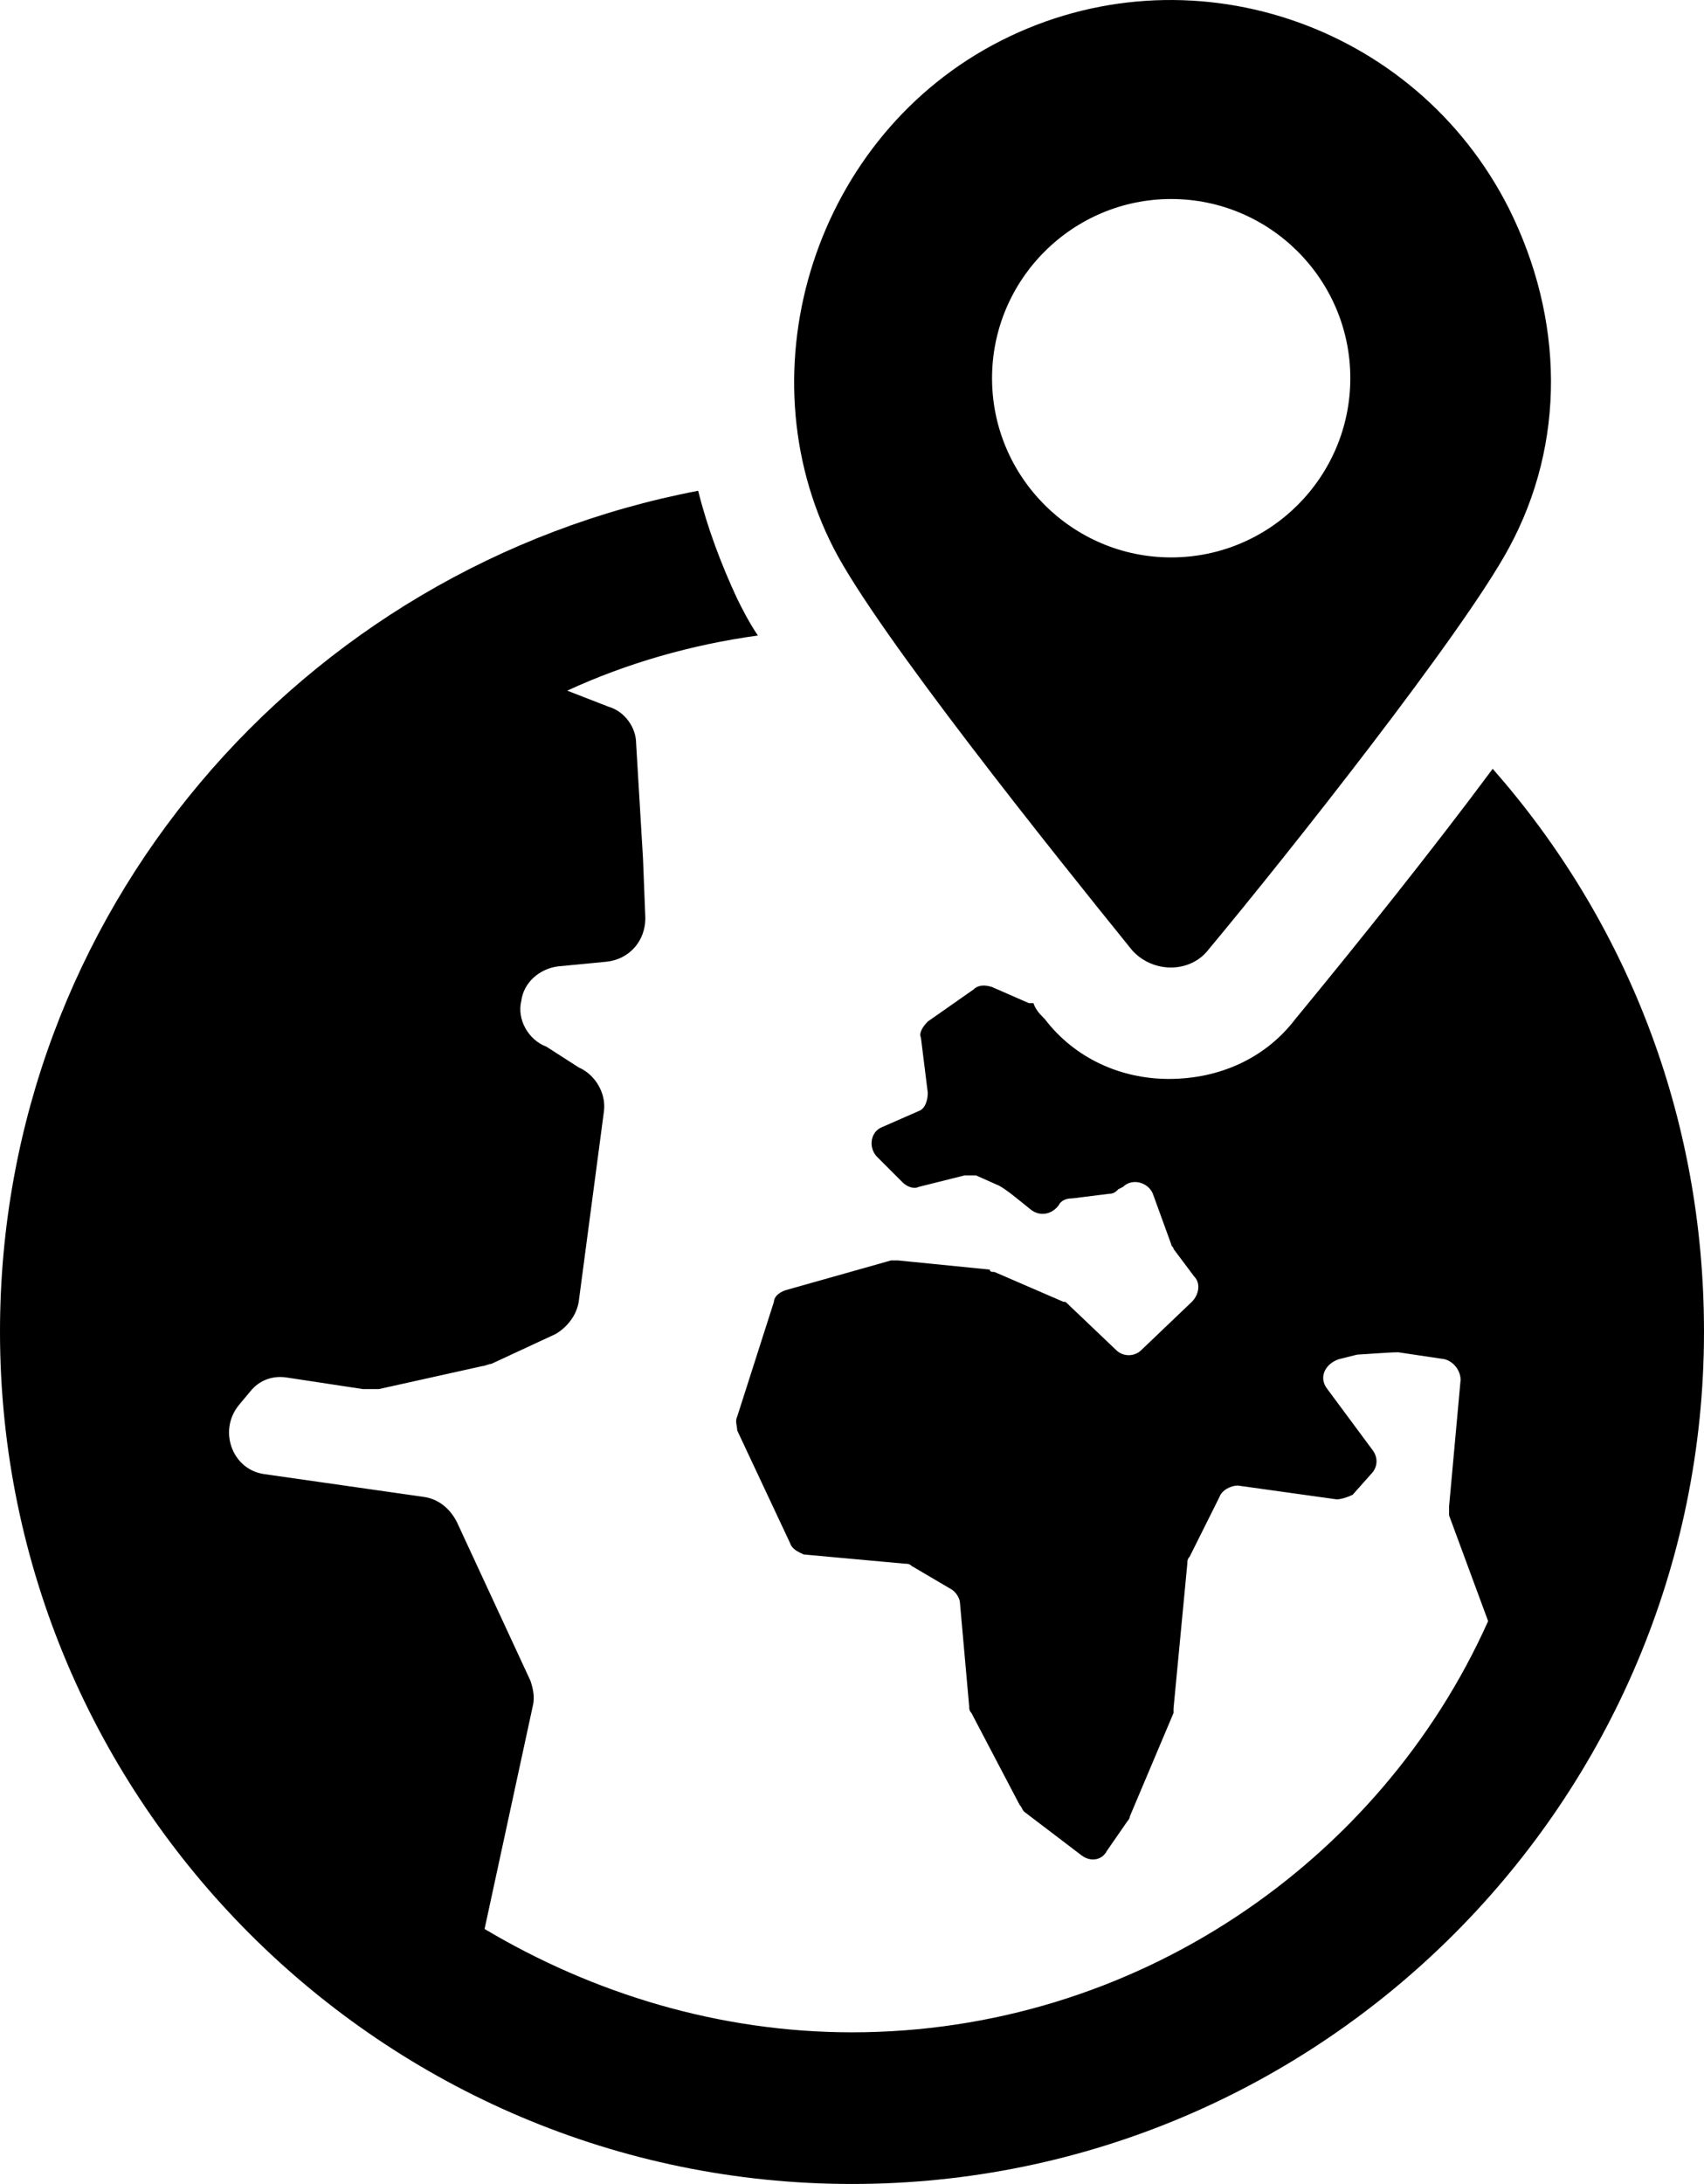 <svg width="32" height="41" viewBox="0 0 32 41" fill="none" xmlns="http://www.w3.org/2000/svg">
<path d="M28.032 14.432C26.911 15.941 25.531 17.666 24.323 19.133C23.763 19.866 22.9 20.254 21.951 20.254C21.046 20.254 20.183 19.866 19.623 19.133C19.536 19.046 19.45 18.96 19.407 18.831C19.364 18.831 19.364 18.831 19.321 18.831L18.631 18.529C18.501 18.486 18.372 18.486 18.286 18.572L17.423 19.176C17.337 19.262 17.251 19.391 17.294 19.477L17.423 20.513C17.423 20.642 17.38 20.814 17.251 20.858L16.561 21.16C16.345 21.246 16.302 21.548 16.474 21.72L16.949 22.195C17.035 22.281 17.164 22.324 17.251 22.281L18.113 22.065C18.2 22.065 18.243 22.065 18.329 22.065L18.717 22.238C18.846 22.281 19.148 22.54 19.364 22.712C19.536 22.841 19.752 22.798 19.881 22.626C19.924 22.54 20.011 22.496 20.14 22.496L20.83 22.41C20.916 22.41 20.96 22.367 21.003 22.324L21.089 22.281C21.262 22.108 21.563 22.195 21.65 22.41L21.995 23.359C21.995 23.402 22.038 23.402 22.038 23.445L22.426 23.963C22.555 24.092 22.512 24.308 22.383 24.437L21.434 25.343C21.305 25.472 21.089 25.472 20.96 25.343L20.054 24.48C20.011 24.437 20.011 24.437 19.968 24.437L18.674 23.877C18.631 23.877 18.588 23.877 18.588 23.833L16.863 23.661C16.819 23.661 16.776 23.661 16.733 23.661L14.749 24.221C14.62 24.265 14.534 24.351 14.534 24.437L13.844 26.593C13.8 26.68 13.844 26.766 13.844 26.852L14.836 28.965C14.879 29.095 15.008 29.138 15.094 29.181L16.992 29.354C17.035 29.354 17.078 29.354 17.121 29.397L17.854 29.828C17.941 29.871 18.027 30 18.027 30.087L18.2 32.027C18.2 32.071 18.2 32.114 18.243 32.157L19.148 33.882C19.191 33.925 19.191 33.968 19.235 34.011L20.313 34.831C20.485 34.96 20.701 34.917 20.787 34.744L21.175 34.184C21.175 34.184 21.218 34.141 21.218 34.097L22.038 32.157C22.038 32.114 22.038 32.114 22.038 32.071L22.297 29.354C22.297 29.31 22.297 29.267 22.34 29.224L22.9 28.103C22.943 27.974 23.116 27.887 23.245 27.887L25.1 28.146C25.186 28.146 25.315 28.103 25.402 28.06L25.747 27.672C25.876 27.542 25.876 27.37 25.79 27.24L24.927 26.076C24.755 25.86 24.884 25.602 25.143 25.515L25.488 25.429C25.531 25.429 26.092 25.386 26.221 25.386H26.264L27.127 25.515C27.299 25.558 27.429 25.731 27.429 25.903L27.213 28.275C27.213 28.319 27.213 28.362 27.213 28.448L27.946 30.432C25.919 34.96 21.305 38.151 16 38.151C13.499 38.151 11.127 37.418 9.1 36.211L10.005 32.027C10.049 31.855 10.005 31.682 9.962 31.553L8.582 28.577C8.453 28.319 8.237 28.146 7.978 28.103L4.96 27.672C4.356 27.585 4.097 26.852 4.485 26.378L4.701 26.119C4.873 25.903 5.132 25.817 5.391 25.86L6.814 26.076C6.9 26.076 7.03 26.076 7.116 26.076L9.057 25.645C9.1 25.645 9.186 25.602 9.229 25.602L10.437 25.041C10.652 24.912 10.825 24.696 10.868 24.437L11.342 20.858C11.385 20.513 11.17 20.168 10.868 20.038L10.264 19.65C9.919 19.521 9.704 19.133 9.79 18.788C9.833 18.442 10.135 18.184 10.48 18.141L11.385 18.054C11.817 18.011 12.119 17.666 12.119 17.235L12.075 16.114L11.946 13.957C11.946 13.655 11.73 13.354 11.429 13.267L10.652 12.965C11.774 12.448 12.981 12.103 14.232 11.93C14.059 11.672 13.93 11.413 13.844 11.24C13.542 10.593 13.283 9.903 13.111 9.213C5.65 10.637 0 17.149 0 24.998C0 33.839 7.202 40.998 16 40.998C24.841 40.998 32 33.796 32 24.998C32 20.944 30.534 17.278 28.032 14.432Z" fill="black"/>
<path d="M21.261 17.839C21.649 18.27 22.339 18.27 22.684 17.839C24.194 16.027 27.471 11.887 28.334 10.291C29.412 8.308 29.369 5.979 28.334 3.909C26.566 0.416 22.296 -1.008 18.803 0.761C15.31 2.529 13.93 6.928 15.655 10.291C16.474 11.887 19.795 16.027 21.261 17.839ZM21.994 3.736C23.849 3.736 25.358 5.246 25.358 7.1C25.358 8.955 23.849 10.464 21.994 10.464C20.14 10.464 18.63 8.955 18.63 7.1C18.63 5.246 20.14 3.736 21.994 3.736Z" fill="black"/>
</svg>
